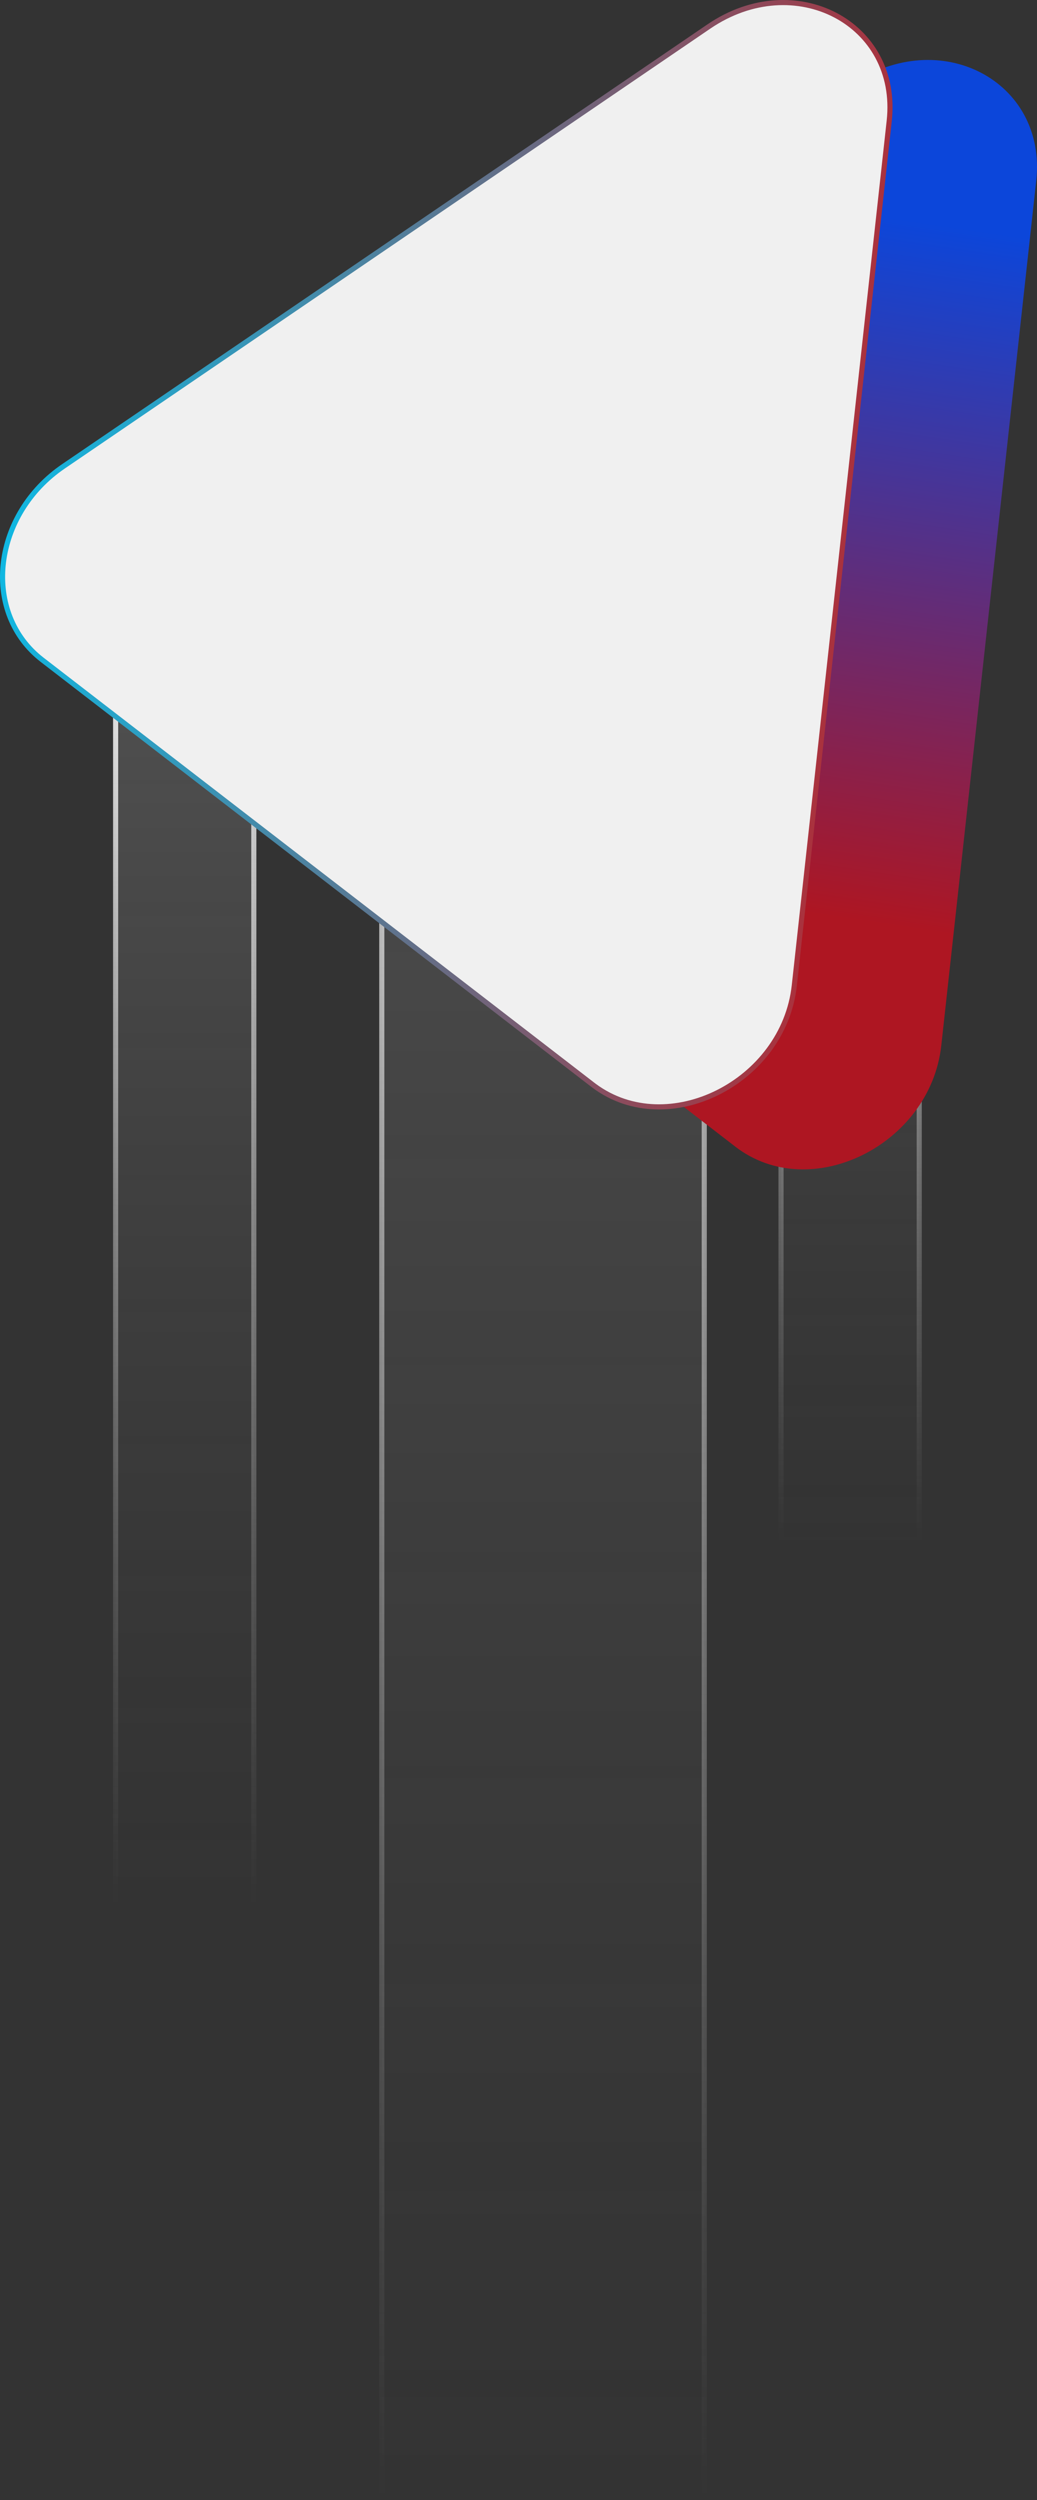 <svg xmlns="http://www.w3.org/2000/svg" fill="none" viewBox="227.91 165.79 202.6 488.21">
<rect x="227.91" y="165.79" width="202.6" height="488.21" fill="#333333" stroke="none"/>
<path d="M332 243.5H336C352.292 243.5 365.5 256.708 365.5 273V653.5H302.5V273C302.5 256.708 315.708 243.5 332 243.5Z" fill="url(#paint0_linear_595_163)" stroke="url(#paint1_linear_595_163)"/>
<path d="M264 275.5C271.456 275.5 277.5 281.544 277.5 289V537.5H250.5V289L250.505 288.651C250.69 281.357 256.661 275.5 264 275.5Z" fill="url(#paint2_linear_595_163)" stroke="url(#paint3_linear_595_163)"/>
<path d="M394 286.5C401.456 286.5 407.5 292.544 407.5 300V466.5H380.5V300C380.5 292.544 386.544 286.5 394 286.5Z" fill="url(#paint4_linear_595_163)" stroke="url(#paint5_linear_595_163)"/>
<path d="M264.038 306.755C251.902 297.394 254.048 277.854 268.277 268.162L394.368 182.277C411.49 170.615 432.499 181.601 430.358 201.096L411.813 369.939C409.671 389.434 386.188 400.977 371.584 389.713L264.038 306.755Z" fill="url(#paint6_linear_595_163)"/>
<path d="M236.158 294.642C224.46 285.618 226.313 266.939 239.664 257.305L240.308 256.853L366.399 170.968C383.164 159.549 403.736 170.306 401.639 189.395L383.094 358.237C381.014 377.177 358.36 388.453 344.04 377.854L343.703 377.6L236.158 294.642Z" fill="#F0F0F0" stroke="url(#paint7_linear_595_163)"/>
<defs>
<linearGradient id="paint0_linear_595_163" x1="334" y1="243" x2="334" y2="654" gradientUnits="userSpaceOnUse">
<stop stop-color="#D9D9D9" stop-opacity="0.2"/>
<stop offset="1" stop-color="#737373" stop-opacity="0"/>
</linearGradient>
<linearGradient id="paint1_linear_595_163" x1="334" y1="243" x2="334" y2="654" gradientUnits="userSpaceOnUse">
<stop stop-color="white"/>
<stop offset="1" stop-color="#999999" stop-opacity="0"/>
</linearGradient>
<linearGradient id="paint2_linear_595_163" x1="264" y1="275" x2="264" y2="538" gradientUnits="userSpaceOnUse">
<stop stop-color="#D9D9D9" stop-opacity="0.2"/>
<stop offset="1" stop-color="#737373" stop-opacity="0"/>
</linearGradient>
<linearGradient id="paint3_linear_595_163" x1="264" y1="275" x2="264" y2="538" gradientUnits="userSpaceOnUse">
<stop stop-color="white"/>
<stop offset="1" stop-color="#999999" stop-opacity="0"/>
</linearGradient>
<linearGradient id="paint4_linear_595_163" x1="394" y1="286" x2="394" y2="467" gradientUnits="userSpaceOnUse">
<stop stop-color="#D9D9D9" stop-opacity="0.2"/>
<stop offset="1" stop-color="#737373" stop-opacity="0"/>
</linearGradient>
<linearGradient id="paint5_linear_595_163" x1="394" y1="286" x2="394" y2="467" gradientUnits="userSpaceOnUse">
<stop stop-color="white"/>
<stop offset="1" stop-color="#999999" stop-opacity="0"/>
</linearGradient>
<linearGradient id="paint6_linear_595_163" x1="394.815" y1="345.543" x2="415.092" y2="210.082" gradientUnits="userSpaceOnUse">
<stop stop-color="#AE1622"/>
<stop offset="1" stop-color="#0C46DA"/>
</linearGradient>
<linearGradient id="paint7_linear_595_163" x1="211.237" y1="276.086" x2="450.193" y2="302.332" gradientUnits="userSpaceOnUse">
<stop stop-color="#00C5F2"/>
<stop offset="1" stop-color="#E20101"/>
</linearGradient>
</defs>
</svg>